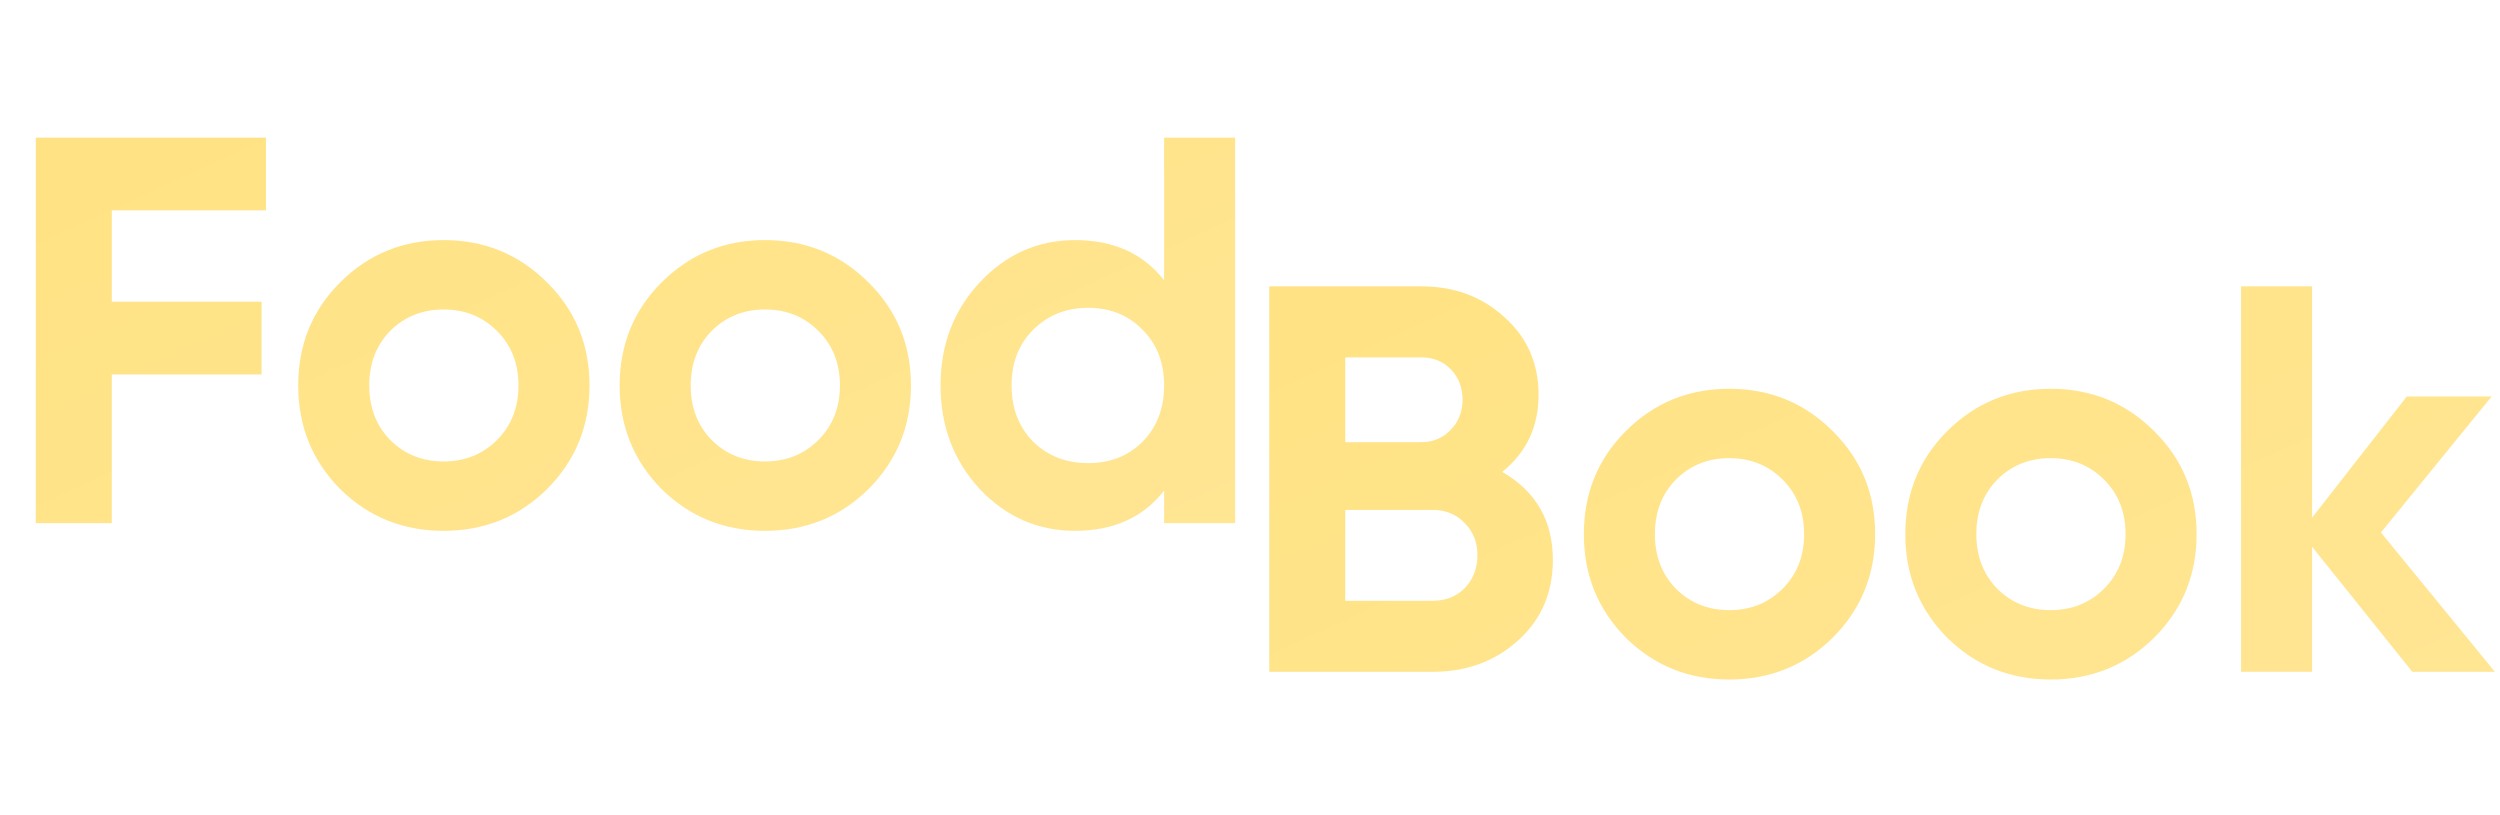 <?xml version="1.0" encoding="UTF-8"?> <svg xmlns="http://www.w3.org/2000/svg" width="454" height="148" viewBox="0 0 454 148" fill="none"><path d="M272.8 85.7C278.933 89.233 282 94.567 282 101.7C282 107.633 279.9 112.5 275.7 116.3C271.5 120.1 266.333 122 260.2 122H230.5V52H258.1C264.1 52 269.133 53.867 273.2 57.6C277.333 61.267 279.4 65.967 279.4 71.7C279.4 77.5 277.2 82.167 272.8 85.7ZM258.1 64.9H244.3V80.3H258.1C260.233 80.3 262 79.567 263.4 78.1C264.867 76.633 265.6 74.8 265.6 72.6C265.6 70.4 264.9 68.567 263.5 67.1C262.1 65.633 260.3 64.9 258.1 64.9ZM260.2 109.1C262.533 109.1 264.467 108.333 266 106.8C267.533 105.2 268.3 103.2 268.3 100.8C268.3 98.467 267.533 96.533 266 95C264.467 93.4 262.533 92.6 260.2 92.6H244.3V109.1H260.2ZM332.828 115.8C327.695 120.867 321.428 123.4 314.028 123.4C306.628 123.4 300.361 120.867 295.228 115.8C290.161 110.667 287.628 104.4 287.628 97C287.628 89.6 290.161 83.367 295.228 78.3C300.361 73.167 306.628 70.6 314.028 70.6C321.428 70.6 327.695 73.167 332.828 78.3C337.961 83.367 340.528 89.6 340.528 97C340.528 104.4 337.961 110.667 332.828 115.8ZM304.328 106.9C306.928 109.5 310.161 110.8 314.028 110.8C317.895 110.8 321.128 109.5 323.728 106.9C326.328 104.3 327.628 101 327.628 97C327.628 93 326.328 89.7 323.728 87.1C321.128 84.5 317.895 83.2 314.028 83.2C310.161 83.2 306.928 84.5 304.328 87.1C301.795 89.7 300.528 93 300.528 97C300.528 101 301.795 104.3 304.328 106.9ZM391.203 115.8C386.07 120.867 379.803 123.4 372.403 123.4C365.003 123.4 358.736 120.867 353.603 115.8C348.536 110.667 346.003 104.4 346.003 97C346.003 89.6 348.536 83.367 353.603 78.3C358.736 73.167 365.003 70.6 372.403 70.6C379.803 70.6 386.07 73.167 391.203 78.3C396.336 83.367 398.903 89.6 398.903 97C398.903 104.4 396.336 110.667 391.203 115.8ZM362.703 106.9C365.303 109.5 368.536 110.8 372.403 110.8C376.27 110.8 379.503 109.5 382.103 106.9C384.703 104.3 386.003 101 386.003 97C386.003 93 384.703 89.7 382.103 87.1C379.503 84.5 376.27 83.2 372.403 83.2C368.536 83.2 365.303 84.5 362.703 87.1C360.17 89.7 358.903 93 358.903 97C358.903 101 360.17 104.3 362.703 106.9ZM453.078 122H438.078L419.878 99.3V122H406.978V52H419.878V94L437.078 72H452.478L432.378 96.7L453.078 122Z" fill="url(#paint0_linear_358_102)"></path><path d="M48.3 38.2H20.3V54.8H47.5V68H20.3V95H6.5V25H48.3V38.2ZM99.356 88.8C94.222 93.867 87.956 96.4 80.555 96.4C73.156 96.4 66.889 93.867 61.755 88.8C56.689 83.667 54.156 77.4 54.156 70C54.156 62.6 56.689 56.367 61.755 51.3C66.889 46.167 73.156 43.6 80.555 43.6C87.956 43.6 94.222 46.167 99.356 51.3C104.489 56.367 107.055 62.6 107.055 70C107.055 77.4 104.489 83.667 99.356 88.8ZM70.856 79.9C73.456 82.5 76.689 83.8 80.555 83.8C84.422 83.8 87.656 82.5 90.255 79.9C92.856 77.3 94.156 74 94.156 70C94.156 66 92.856 62.7 90.255 60.1C87.656 57.5 84.422 56.2 80.555 56.2C76.689 56.2 73.456 57.5 70.856 60.1C68.322 62.7 67.055 66 67.055 70C67.055 74 68.322 77.3 70.856 79.9ZM157.73 88.8C152.597 93.867 146.33 96.4 138.93 96.4C131.53 96.4 125.264 93.867 120.13 88.8C115.064 83.667 112.53 77.4 112.53 70C112.53 62.6 115.064 56.367 120.13 51.3C125.264 46.167 131.53 43.6 138.93 43.6C146.33 43.6 152.597 46.167 157.73 51.3C162.864 56.367 165.43 62.6 165.43 70C165.43 77.4 162.864 83.667 157.73 88.8ZM129.23 79.9C131.83 82.5 135.064 83.8 138.93 83.8C142.797 83.8 146.03 82.5 148.63 79.9C151.23 77.3 152.53 74 152.53 70C152.53 66 151.23 62.7 148.63 60.1C146.03 57.5 142.797 56.2 138.93 56.2C135.064 56.2 131.83 57.5 129.23 60.1C126.697 62.7 125.43 66 125.43 70C125.43 74 126.697 77.3 129.23 79.9ZM211.405 25H224.305V95H211.405V89.1C207.605 93.967 202.205 96.4 195.205 96.4C188.472 96.4 182.705 93.867 177.905 88.8C173.172 83.667 170.805 77.4 170.805 70C170.805 62.6 173.172 56.367 177.905 51.3C182.705 46.167 188.472 43.6 195.205 43.6C202.205 43.6 207.605 46.033 211.405 50.9V25ZM187.605 80.2C190.272 82.8 193.605 84.1 197.605 84.1C201.605 84.1 204.905 82.8 207.505 80.2C210.105 77.533 211.405 74.133 211.405 70C211.405 65.867 210.105 62.5 207.505 59.9C204.905 57.233 201.605 55.9 197.605 55.9C193.605 55.9 190.272 57.233 187.605 59.9C185.005 62.5 183.705 65.867 183.705 70C183.705 74.133 185.005 77.533 187.605 80.2Z" fill="url(#paint1_linear_358_102)"></path><defs><linearGradient id="paint0_linear_358_102" x1="244.264" y1="41.307" x2="316.493" y2="198.053" gradientUnits="userSpaceOnUse"><stop stop-color="#FFE282"></stop><stop offset="1" stop-color="#FFE695"></stop></linearGradient><linearGradient id="paint1_linear_358_102" x1="20.352" y1="14.307" x2="92.377" y2="171.291" gradientUnits="userSpaceOnUse"><stop stop-color="#FFE282"></stop><stop offset="1" stop-color="#FFE695"></stop></linearGradient></defs></svg> 